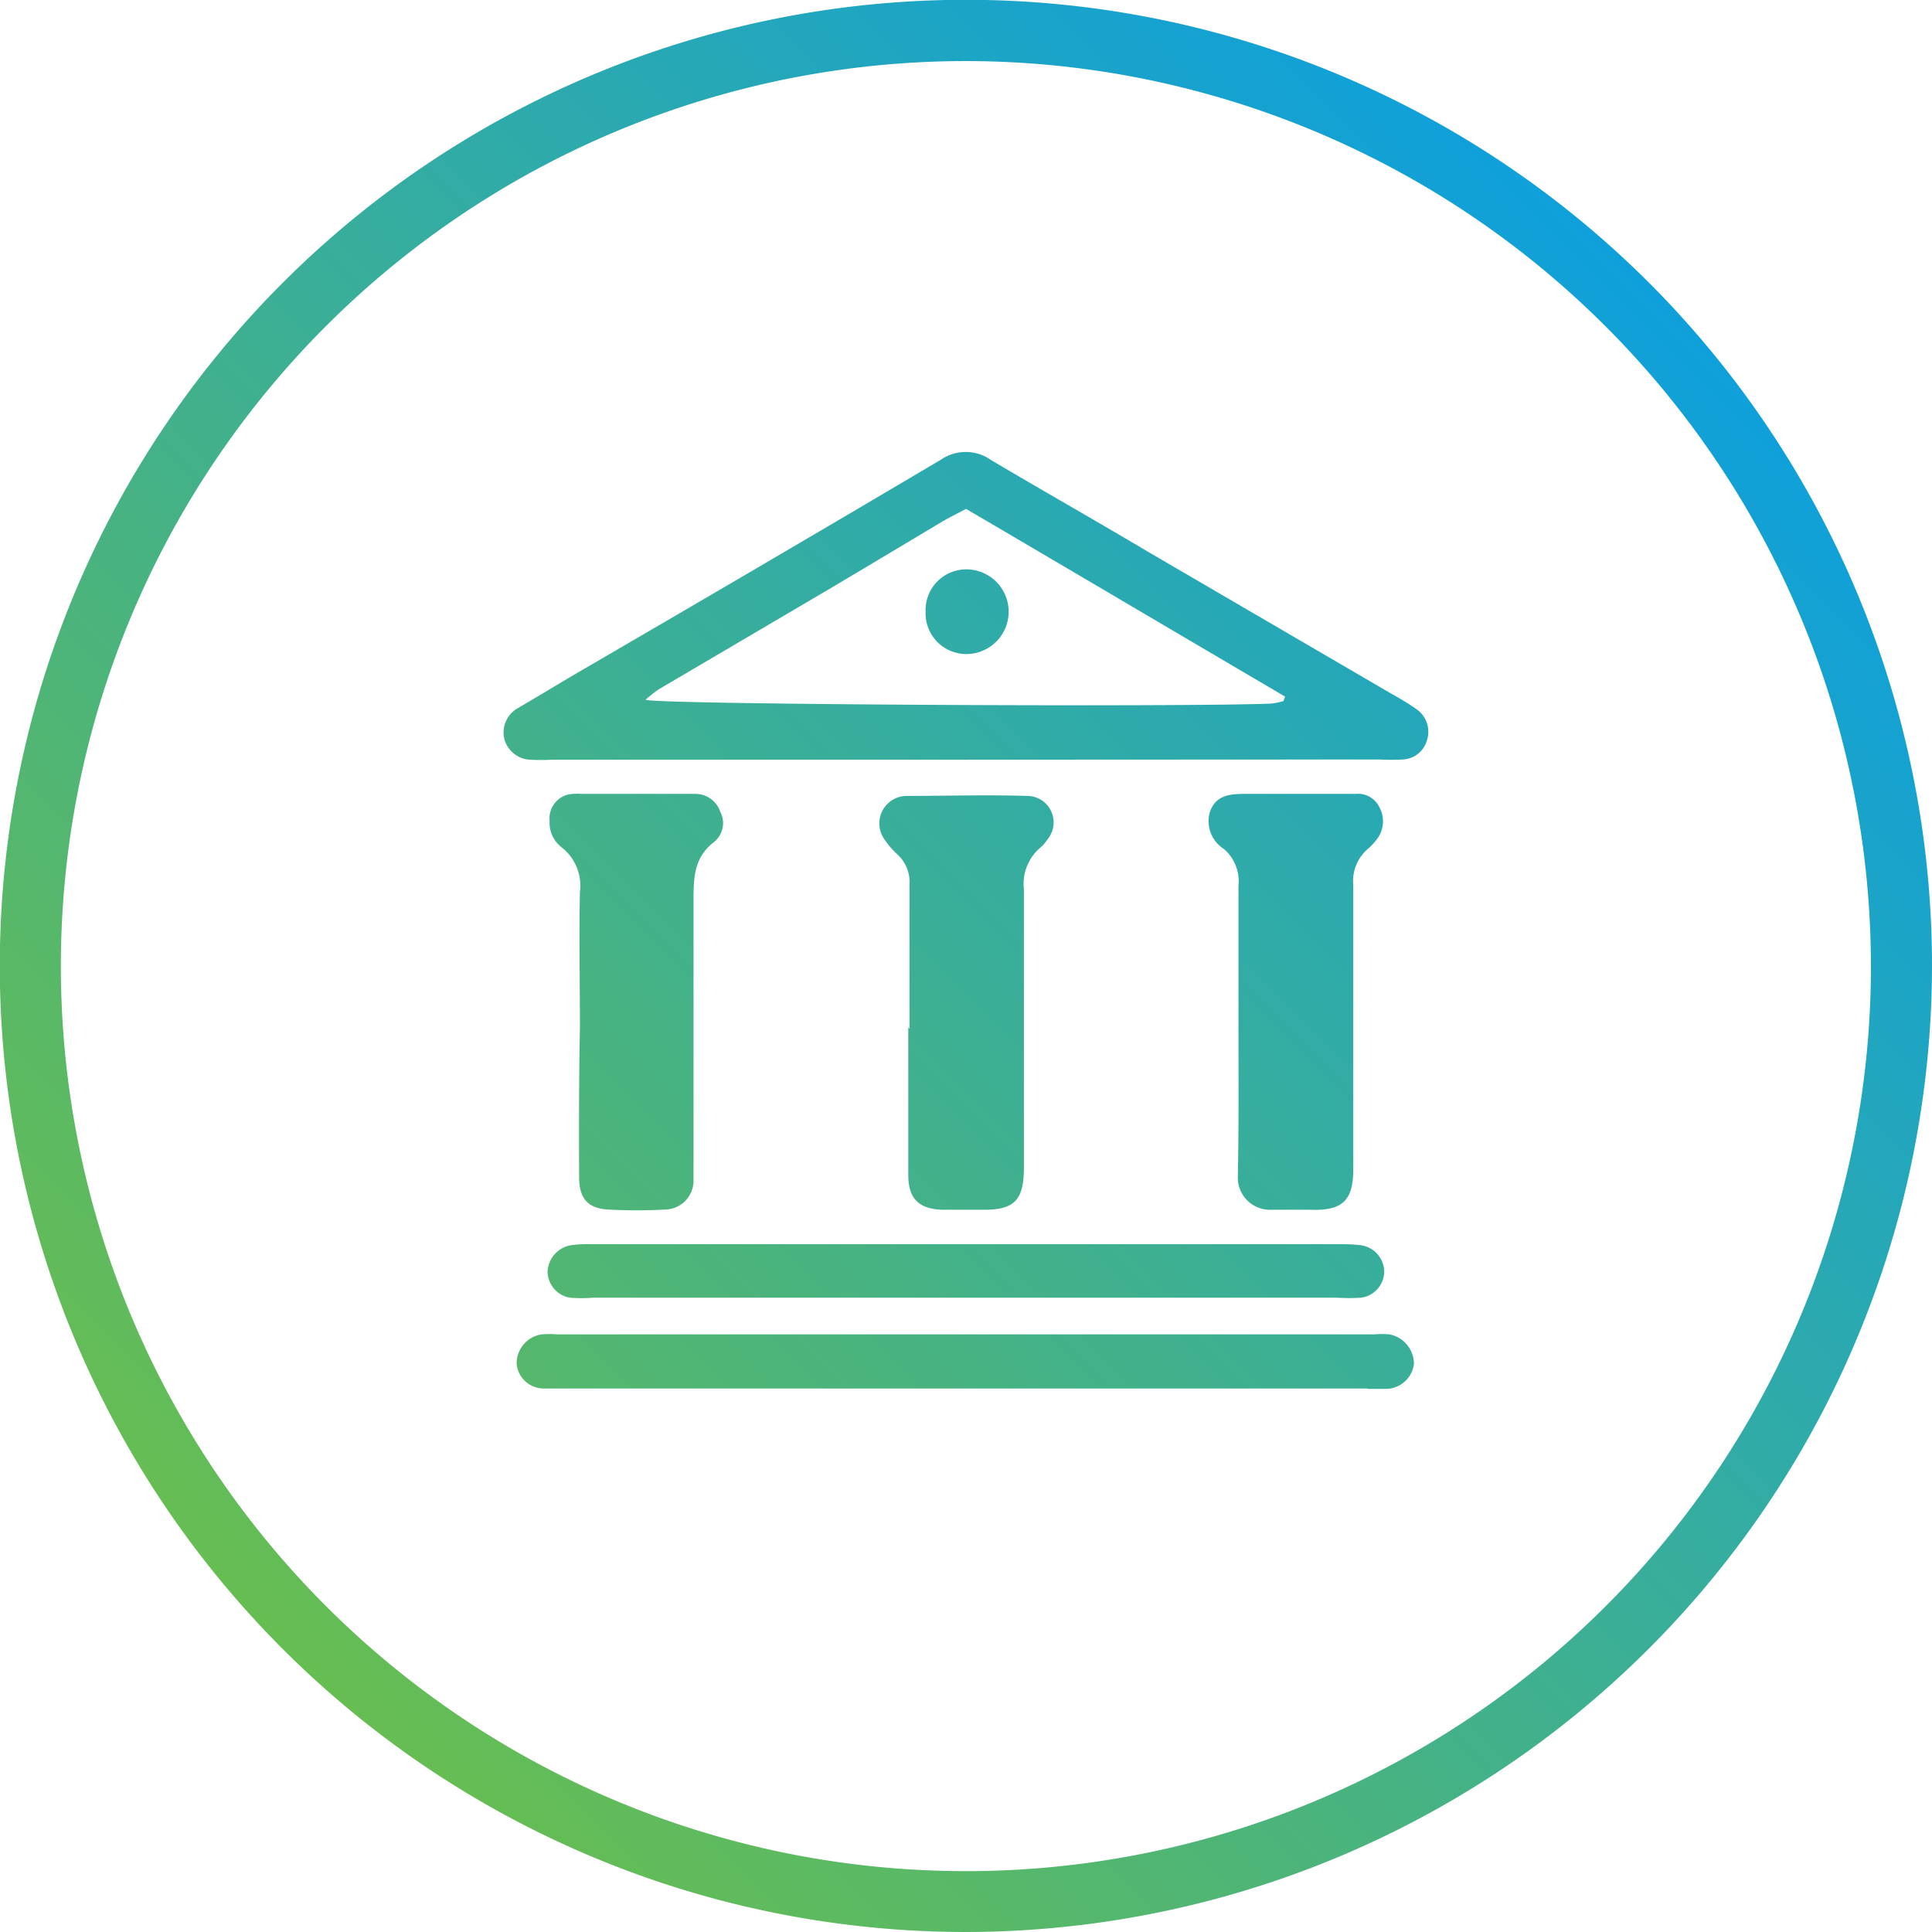 <svg xmlns="http://www.w3.org/2000/svg" xmlns:xlink="http://www.w3.org/1999/xlink" viewBox="0 0 94.91 94.91"><defs><style>.cls-1{fill:url(#linear-gradient);}</style><linearGradient id="linear-gradient" x1="13.91" y1="80.99" x2="80.99" y2="13.91" gradientUnits="userSpaceOnUse"><stop offset="0" stop-color="#66bd52"/><stop offset="1" stop-color="#0fa0db"/></linearGradient></defs><g id="Layer_2" data-name="Layer 2"><g id="Layer_1-2" data-name="Layer 1"><path class="cls-1" d="M47.46,94.91A47.46,47.46,0,1,1,94.91,47.45,47.51,47.51,0,0,1,47.46,94.91ZM47.46,3A44.46,44.46,0,1,0,91.91,47.45,44.5,44.5,0,0,0,47.46,3ZM47.4,37.32H27.14a10.66,10.66,0,0,1-1.13,0,1.38,1.38,0,0,1-1.23-1,1.37,1.37,0,0,1,.62-1.51c1-.58,1.93-1.15,2.9-1.72,6-3.49,12-7,17.91-10.5a2.15,2.15,0,0,1,2.46,0c2.58,1.53,5.18,3,7.77,4.54l12,7a11.84,11.84,0,0,1,1.13.7,1.34,1.34,0,0,1,.53,1.53,1.29,1.29,0,0,1-1.2.95,10.66,10.66,0,0,1-1.13,0ZM47.46,25c-.48.25-.84.43-1.2.64Q43.44,27.33,40.63,29l-8.28,4.87a5.66,5.66,0,0,0-.64.51c.95.24,27.13.36,30.78.18a3.73,3.73,0,0,0,.56-.12l.08-.22C57.92,31.16,52.73,28.09,47.46,25ZM67.18,68.23c.31,0,.62,0,.92,0A1.4,1.4,0,0,0,69.46,67a1.48,1.48,0,0,0-1.21-1.45,4.18,4.18,0,0,0-.71,0H27.34a4.33,4.33,0,0,0-.72,0A1.44,1.44,0,0,0,25.38,67a1.34,1.34,0,0,0,1.4,1.21h40.4ZM28.45,57.83c0,1.05.43,1.54,1.45,1.59a25.43,25.43,0,0,0,2.76,0A1.42,1.42,0,0,0,34.07,58c0-.27,0-.55,0-.82,0-4.3,0-8.59,0-12.89,0-1.13,0-2.15,1-2.92a1.2,1.2,0,0,0,.31-1.5A1.29,1.29,0,0,0,34.18,39H28.56a2.75,2.75,0,0,0-.41,0A1.2,1.2,0,0,0,27,40.32a1.54,1.54,0,0,0,.62,1.33,2.39,2.39,0,0,1,.87,2.17c-.05,2.21,0,4.43,0,6.65C28.44,52.92,28.44,55.38,28.45,57.83Zm16.17-7.37c0,2.42,0,4.84,0,7.26,0,1.17.52,1.67,1.68,1.71.68,0,1.37,0,2.05,0,1.48,0,1.93-.48,1.95-2V57c0-4.44,0-8.87,0-13.3a2.34,2.34,0,0,1,.83-2.08,1.79,1.79,0,0,0,.33-.39,1.3,1.3,0,0,0-1-2.13c-2-.06-3.95,0-5.93,0a1.35,1.35,0,0,0-1.07,2.15,3.91,3.91,0,0,0,.59.69,1.86,1.86,0,0,1,.63,1.54c0,2.35,0,4.7,0,7.06Zm16.19,7.29a1.58,1.58,0,0,0,1.64,1.68c.64,0,1.29,0,1.94,0,1.66.06,2.11-.54,2.09-2.12,0-4.6,0-9.2,0-13.81a2.09,2.09,0,0,1,.73-1.81,3,3,0,0,0,.42-.45,1.44,1.44,0,0,0,.15-1.55A1.17,1.17,0,0,0,66.59,39l-5.32,0c-.73,0-1.48,0-1.81.82a1.61,1.61,0,0,0,.67,1.89,2.1,2.1,0,0,1,.71,1.81c0,2.32,0,4.64,0,7S60.86,55.33,60.81,57.75Zm4.91,6a8.49,8.49,0,0,0,1.13,0A1.31,1.31,0,0,0,68,62.5a1.33,1.33,0,0,0-1.16-1.33,8.77,8.77,0,0,0-1-.05H29a5.76,5.76,0,0,0-1,.06,1.38,1.38,0,0,0-1.1,1.31A1.32,1.32,0,0,0,28,63.75a7,7,0,0,0,1.12,0H65.72ZM47.47,32.13a2.08,2.08,0,0,0,0-4.16,2,2,0,0,0-2,2.08A2,2,0,0,0,47.47,32.13Z"/></g></g></svg>